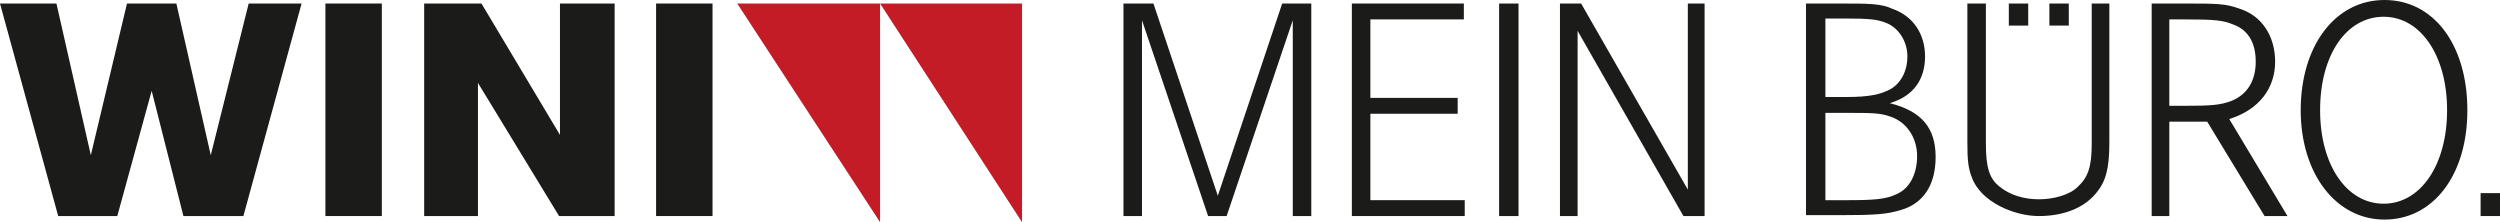 <?xml version="1.0" encoding="UTF-8"?>
<svg id="Ebene_1" xmlns="http://www.w3.org/2000/svg" xmlns:xlink="http://www.w3.org/1999/xlink" version="1.1" viewBox="0 0 283.5 25.2">
  <!-- Generator: Adobe Illustrator 29.2.0, SVG Export Plug-In . SVG Version: 2.1.0 Build 108)  -->
  <defs>
    <style>
      .st0 {
        fill: #1b1b19;
      }

      .st1 {
        fill: #c31c27;
      }
    </style>
  </defs>
  <g>
    <polygon class="st0" points="6.6 24.5 0 .4 6.4 .4 10.3 17.6 14.4 .4 20 .4 23.9 17.6 28.2 .4 34.2 .4 27.6 24.5 20.8 24.5 17.2 10.3 13.3 24.5 6.6 24.5"/>
    <polygon class="st0" points="43.3 .4 43.3 24.5 36.9 24.5 36.9 .4 43.3 .4"/>
    <polygon class="st0" points="48.1 24.5 48.1 .4 54.6 .4 63.5 15.3 63.5 .4 69.7 .4 69.7 24.5 63.4 24.5 54.2 9.4 54.2 24.5 48.1 24.5"/>
    <polygon class="st0" points="80.8 .4 80.8 24.5 74.4 24.5 74.4 .4 80.8 .4"/>
  </g>
  <g>
    <polygon class="st1" points="83.6 .4 99.8 .4 99.8 25.2 83.6 .4"/>
    <polygon class="st1" points="99.8 .4 115.9 .4 115.9 25.2 99.8 .4"/>
  </g>
  <path class="st0" d="M283.5,24.5h-2.2v-2.6h2.2v2.6Z"/>
  <g>
    <path class="st0" d="M127.5.4h3.3l7.3,21.8L145.4.4h3.3v24.1h-2.1V2.3l-7.5,22.2h-2.1l-7.5-22.2v22.2h-2.1V.4h0Z"/>
    <path class="st0" d="M155.4,11.1h9.9v1.8h-9.9v9.8h10.7v1.8h-12.8V.4h12.7v1.8h-10.6v8.9Z"/>
    <path class="st0" d="M172.2,24.5h-2.2V.4h2.2v24.1Z"/>
    <path class="st0" d="M177,.4h2.3l12.1,21.1V.4h1.9v24.1h-2.4l-12-21v21h-2V.4h0Z"/>
  </g>
  <g>
    <path class="st0" d="M204.9.4h3.7c3.4,0,4.7,0,6,.6,2.3.8,3.7,2.8,3.7,5.4s-1.3,4.5-4,5.3c3.6.9,5.2,2.8,5.2,6.1s-1.5,5.3-3.9,6c-1.6.5-2.9.6-7.1.6h-3.7V.4h.1ZM207,11h2.4c2.6,0,3.9-.3,5-.9,1.2-.7,1.9-2.1,1.9-3.7s-.9-3.2-2.4-3.8c-1-.4-1.9-.5-4.6-.5h-2.3v8.9ZM207,22.7h2.5c3,0,4.4-.1,5.6-.7,1.4-.6,2.3-2.2,2.3-4.3s-1.2-3.9-3.1-4.5c-1.1-.4-2.2-.4-4.8-.4h-2.5v9.9Z"/>
    <path class="st0" d="M223.2.4h2v15.9c0,2.7.4,4,1.6,4.9,1.1.9,2.7,1.4,4.4,1.4s3.5-.5,4.4-1.4c1.2-1.1,1.6-2.3,1.6-4.9V.4h2v15.8c0,2.9-.4,4.4-1.5,5.7-1.4,1.7-3.7,2.6-6.5,2.6s-6.6-1.6-7.6-4.4c-.4-1-.5-2-.5-3.9V.4h.1Z"/>
    <g>
      <path class="st0" d="M244,.4h3.6c3.8,0,4.8,0,6.4.6,2.5.8,4,3.1,4,6s-1.7,5.4-5.2,6.5l6.6,11h-2.6l-6.5-10.7h-4.3v10.7h-2V.4ZM246,12h1.7c3.2,0,4-.1,5.2-.5,1.9-.7,2.9-2.3,2.9-4.5s-.9-3.6-2.5-4.2c-1.2-.5-2.1-.6-5.6-.6h-1.7v9.8Z"/>
      <path class="st0" d="M260.9,12.5c0-7.3,3.9-12.5,9.5-12.5s9.4,5.1,9.4,12.5-3.9,12.4-9.4,12.4-9.5-5.2-9.5-12.4ZM263.1,12.5c0,6.2,3,10.6,7.2,10.6s7.2-4.4,7.2-10.6-3-10.6-7.2-10.6c-4.2,0-7.2,4.3-7.2,10.6Z"/>
    </g>
    <path class="st0" d="M230,2.9h-2.2V.4h2.2v2.5Z"/>
    <path class="st0" d="M234.6,2.9h-2.2V.4h2.2v2.5Z"/>
  </g>
</svg>